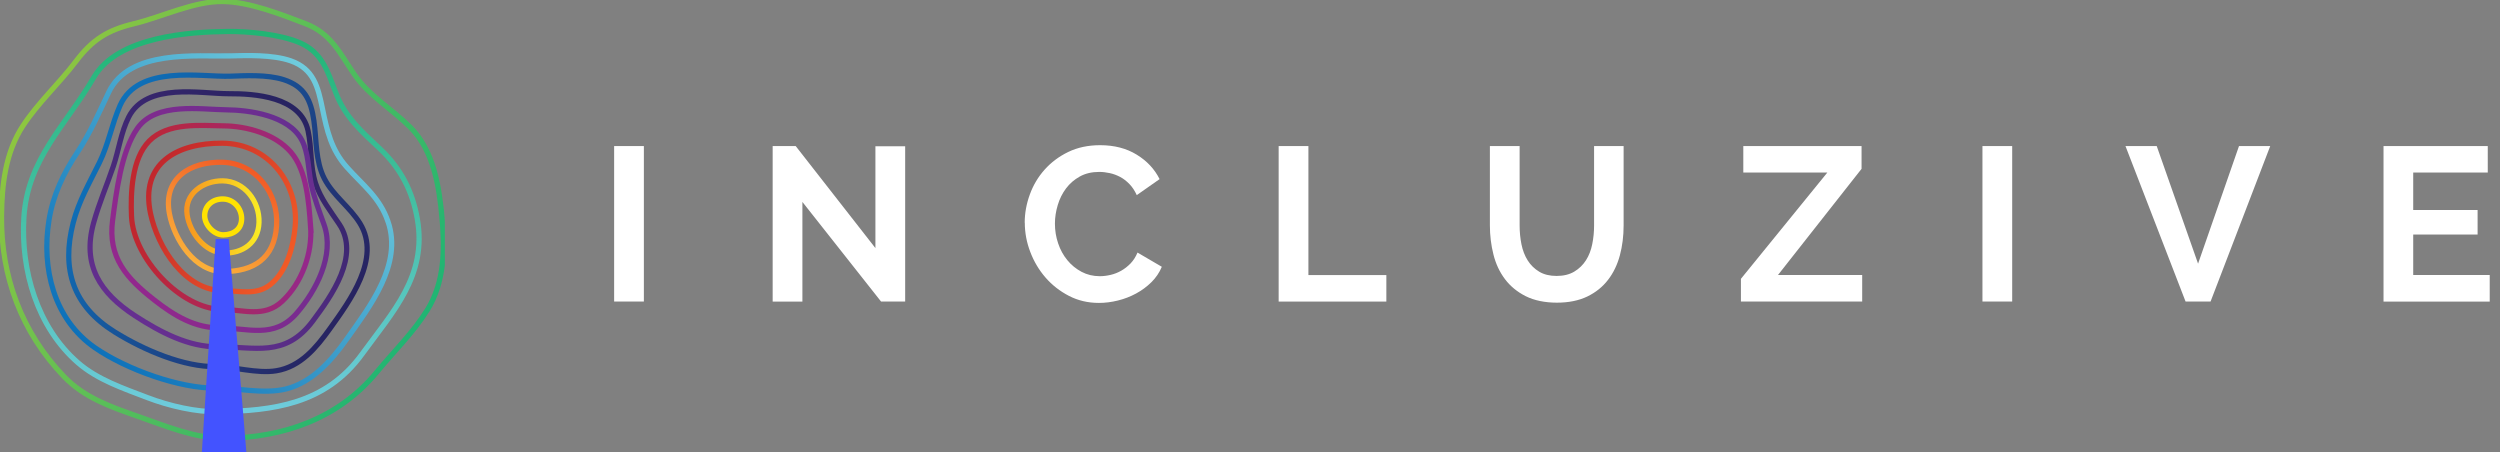 <svg width="199" height="36" viewBox="0 0 199 36" fill="none" xmlns="http://www.w3.org/2000/svg">
<rect x="0" y="0" width="199" height="36" fill="#808080" stroke="none"/>
<g clip-path="url(#clip0_907_8733)">
<path d="M35.186 17.364C34.962 14.887 34.532 11.999 32.657 10.129C31.196 8.671 29.395 7.657 28.205 5.923C27.022 4.198 26.364 2.667 24.288 1.873C22.32 1.122 19.85 0.152 17.747 0.12C15.431 0.086 12.918 1.346 10.664 1.888C8.548 2.397 7.342 3.164 6.037 4.891C4.709 6.647 3.046 8.159 1.835 10C0.425 12.146 0.144 14.728 0.121 17.205C0.075 21.994 1.712 26.455 5.1 29.978C6.708 31.65 8.798 32.381 10.941 33.129C13.111 33.884 15.524 34.906 17.842 34.889C22.547 34.856 26.967 33.303 29.983 29.631C31.331 27.991 32.902 26.471 34.024 24.659C35.391 22.452 35.409 19.822 35.187 17.362L35.186 17.364Z" stroke="url(#paint0_linear_907_8733)" stroke-width="0.416" stroke-miterlimit="10"/>
<path d="M17.376 32.775C15.63 32.807 13.478 32.318 11.729 31.647C9.831 30.918 7.765 30.23 6.209 28.875C2.946 26.035 1.648 21.49 1.901 17.322C2.184 12.642 5.238 9.988 7.468 6.16C9.374 2.888 15.137 2.53 18.178 2.504C19.685 2.492 22.274 2.71 23.88 3.409C25.67 4.189 26.086 5.715 26.736 7.402C27.487 9.349 28.785 10.463 30.26 11.858C31.903 13.411 32.841 15.234 33.225 17.461C33.999 21.953 31.291 24.787 28.812 28.196C25.909 32.189 21.716 32.696 17.376 32.775V32.775Z" stroke="url(#paint1_linear_907_8733)" stroke-width="0.416" stroke-miterlimit="10"/>
<path d="M30.888 17.644C30.233 15.719 28.889 14.746 27.607 13.307C26.365 11.913 26.028 10.406 25.666 8.642C25.313 6.921 24.966 5.481 23.14 4.842C21.703 4.338 19.579 4.416 18.352 4.449C15.668 4.52 10.303 3.889 8.653 7.347C7.85 9.031 7.194 10.565 6.153 12.135C5.039 13.816 4.217 15.53 3.896 17.543C3.292 21.328 4.264 25.402 7.559 27.681C10.082 29.427 14.367 30.938 17.182 30.89C18.767 30.863 21.011 31.406 22.79 30.955C24.853 30.433 26.381 28.705 27.567 27.034C29.454 24.376 32.048 21.05 30.889 17.644H30.888Z" stroke="url(#paint2_linear_907_8733)" stroke-width="0.416" stroke-miterlimit="10"/>
<path d="M17.187 29.182C14.651 29.222 11.468 27.884 9.114 26.415C5.822 24.361 4.866 21.446 5.826 17.732C6.274 15.998 7.134 14.53 7.916 12.94C8.639 11.469 8.898 9.883 9.556 8.399C11.01 5.123 15.964 6.144 18.337 6.065C19.453 6.028 21.26 5.915 22.588 6.345C24.247 6.882 24.752 7.968 24.988 9.622C25.206 11.15 25.093 12.81 25.821 14.221C26.526 15.589 27.867 16.49 28.666 17.802C30.351 20.573 27.843 23.953 26.244 26.184C25.164 27.692 23.914 29.193 22.003 29.511C20.445 29.77 18.54 29.162 17.188 29.183L17.187 29.182Z" stroke="url(#paint3_linear_907_8733)" stroke-width="0.416" stroke-miterlimit="10"/>
<path d="M27.006 17.844C26.3 16.792 25.52 15.811 25.12 14.591C24.677 13.235 24.821 11.788 24.521 10.409C23.926 7.675 20.262 7.451 18.197 7.459C16.003 7.467 11.663 6.525 10.245 9.317C9.635 10.518 9.453 11.962 9.021 13.234C8.507 14.742 7.869 16.229 7.449 17.751C6.521 21.118 7.968 23.323 10.746 25.133C12.798 26.47 15.039 27.627 17.323 27.605C20.236 27.578 22.684 28.52 24.897 25.552C26.394 23.544 28.684 20.344 27.006 17.845V17.844Z" stroke="url(#paint4_linear_907_8733)" stroke-width="0.416" stroke-miterlimit="10"/>
<path d="M17.52 26.104C15.534 26.113 13.914 25.161 12.287 23.886C10.084 22.159 8.57 20.503 8.964 17.524C9.25 15.357 9.648 12.042 10.94 10.213C12.433 8.098 16.004 8.721 18.003 8.741C19.838 8.758 22.984 9.178 24.024 11.154C24.568 12.186 24.529 13.456 24.757 14.58C24.99 15.734 25.414 16.812 25.801 17.908C26.652 20.316 25.171 23.137 23.608 24.942C21.816 27.011 19.709 26.095 17.521 26.105L17.52 26.104Z" stroke="url(#paint5_linear_907_8733)" stroke-width="0.416" stroke-miterlimit="10"/>
<path d="M24.723 17.995C24.576 16.12 24.425 13.578 23.15 12.106C21.881 10.64 19.595 10.035 17.818 10.018C15.989 10 13.378 9.707 11.879 11.224C10.486 12.635 10.39 15.354 10.467 17.21C10.604 20.523 14.369 24.615 17.71 24.633C19.37 24.642 21.023 25.323 22.461 23.983C24.039 22.512 24.889 20.124 24.722 17.994L24.723 17.995Z" stroke="url(#paint6_linear_907_8733)" stroke-width="0.416" stroke-miterlimit="10"/>
<path d="M17.82 23.143C14.685 23.144 12.548 19.663 11.982 16.999C11.135 13.015 14.066 11.37 17.708 11.399C21.384 11.429 23.808 14.636 23.494 18.053C23.352 19.593 22.845 21.609 21.507 22.661C20.398 23.534 19.085 23.142 17.82 23.142L17.82 23.143Z" stroke="url(#paint7_linear_907_8733)" stroke-width="0.416" stroke-miterlimit="10"/>
<path d="M22.015 17.985C22.196 15.41 20.366 12.978 17.704 12.916C15.134 12.856 12.957 14.184 13.486 17.01C13.869 19.053 15.504 21.65 17.825 21.621C20.157 21.592 21.83 20.613 22.015 17.985Z" stroke="url(#paint8_linear_907_8733)" stroke-width="0.416" stroke-miterlimit="10"/>
<path d="M17.811 20.141C16.3 20.093 15.108 18.514 14.896 17.108C14.639 15.406 16.196 14.381 17.719 14.395C19.463 14.411 20.675 16.045 20.616 17.713C20.559 19.342 19.294 20.189 17.812 20.141H17.811Z" stroke="url(#paint9_linear_907_8733)" stroke-width="0.416" stroke-miterlimit="10"/>
<path d="M19.232 17.411C19.232 16.58 18.597 15.846 17.74 15.84C16.879 15.835 16.26 16.417 16.292 17.218C16.321 17.942 17.048 18.709 17.79 18.697C18.605 18.684 19.231 18.232 19.232 17.411Z" stroke="#FFE201" stroke-width="0.431" stroke-miterlimit="10"/>
<path d="M19.611 36H16.067L17.167 19.027H18.206L19.611 36Z" fill="#4353FF"/>
</g>
<g clip-path="url(#clip1_907_8733)">
<path d="M48.885 24.002V11.627H51.252V24.002H48.885Z" fill="white"/>
<path d="M63.871 16.074V24.005H61.504V11.627H63.338L69.683 19.748V11.644H72.051V24.002H70.131L63.871 16.074Z" fill="white"/>
<path d="M81.567 17.728C81.567 16.972 81.703 16.226 81.972 15.487C82.24 14.748 82.63 14.088 83.147 13.508C83.663 12.928 84.291 12.455 85.032 12.096C85.776 11.737 86.622 11.557 87.569 11.557C88.69 11.557 89.658 11.806 90.477 12.307C91.295 12.807 91.903 13.457 92.304 14.258L90.487 15.532C90.327 15.183 90.134 14.889 89.903 14.651C89.672 14.413 89.427 14.223 89.166 14.085C88.901 13.947 88.629 13.843 88.344 13.781C88.058 13.719 87.776 13.684 87.505 13.684C86.91 13.684 86.394 13.805 85.953 14.05C85.511 14.296 85.147 14.61 84.855 15C84.563 15.39 84.343 15.832 84.196 16.326C84.047 16.82 83.972 17.31 83.972 17.8C83.972 18.346 84.057 18.871 84.23 19.378C84.4 19.883 84.645 20.328 84.961 20.711C85.273 21.095 85.654 21.402 86.092 21.637C86.53 21.868 87.016 21.985 87.542 21.985C87.817 21.985 88.103 21.951 88.398 21.882C88.697 21.813 88.979 21.702 89.247 21.55C89.516 21.398 89.763 21.205 89.995 20.967C90.222 20.728 90.406 20.442 90.545 20.104L92.481 21.236C92.287 21.702 92.009 22.11 91.649 22.465C91.289 22.821 90.884 23.118 90.433 23.363C89.981 23.608 89.499 23.795 88.982 23.922C88.469 24.05 87.963 24.112 87.474 24.112C86.605 24.112 85.81 23.926 85.09 23.553C84.37 23.18 83.748 22.697 83.228 22.099C82.709 21.502 82.301 20.822 82.012 20.059C81.72 19.299 81.574 18.522 81.574 17.731L81.567 17.728Z" fill="white"/>
<path d="M101.781 24.002V11.627H104.149V21.896H110.354V24.005H101.781V24.002Z" fill="white"/>
<path d="M123.904 21.965C124.464 21.965 124.936 21.847 125.32 21.616C125.704 21.384 126.013 21.081 126.247 20.711C126.482 20.342 126.648 19.914 126.743 19.43C126.842 18.947 126.889 18.453 126.889 17.939V11.627H129.24V17.939C129.24 18.788 129.141 19.582 128.941 20.328C128.741 21.07 128.428 21.723 127.997 22.279C127.569 22.838 127.015 23.28 126.343 23.605C125.667 23.929 124.862 24.092 123.924 24.092C122.987 24.092 122.127 23.919 121.448 23.577C120.769 23.235 120.215 22.779 119.794 22.217C119.369 21.654 119.063 21.001 118.877 20.255C118.69 19.513 118.595 18.74 118.595 17.939V11.627H120.962V17.939C120.962 18.46 121.01 18.964 121.108 19.447C121.207 19.931 121.37 20.356 121.604 20.729C121.839 21.101 122.144 21.398 122.521 21.626C122.898 21.854 123.36 21.965 123.911 21.965H123.904Z" fill="white"/>
<path d="M138.581 22.189L145.455 13.736H138.767V11.627H148.18V13.439L141.525 21.892H148.23V24.002H138.577V22.189H138.581Z" fill="white"/>
<path d="M157.803 24.002V11.627H160.17V24.002H157.803Z" fill="white"/>
<path d="M171.675 11.627L174.966 20.988L178.224 11.627H180.71L175.961 24.002H173.971L169.188 11.627H171.675Z" fill="white"/>
<path d="M198.182 21.896V24.005H189.728V11.627H198.026V13.736H192.092V16.716H197.217V18.667H192.092V21.892H198.178L198.182 21.896Z" fill="white"/>
</g>
<defs>
<linearGradient id="paint0_linear_907_8733" x1="2.303" y1="8.923" x2="33.014" y2="26.655" gradientUnits="userSpaceOnUse">
<stop stop-color="#8DC640"/>
<stop offset="1" stop-color="#20B573"/>
</linearGradient>
<linearGradient id="paint1_linear_907_8733" x1="17.615" y1="2.383" x2="17.615" y2="32.896" gradientUnits="userSpaceOnUse">
<stop stop-color="#20B573"/>
<stop offset="1" stop-color="#6FCCDD"/>
</linearGradient>
<linearGradient id="paint2_linear_907_8733" x1="27.14" y1="8.168" x2="7.411" y2="27.897" gradientUnits="userSpaceOnUse">
<stop stop-color="#6FCCDD"/>
<stop offset="1" stop-color="#0D71BA"/>
</linearGradient>
<linearGradient id="paint3_linear_907_8733" x1="7.573" y1="11.552" x2="28.196" y2="23.458" gradientUnits="userSpaceOnUse">
<stop stop-color="#0D71BA"/>
<stop offset="1" stop-color="#272361"/>
</linearGradient>
<linearGradient id="paint4_linear_907_8733" x1="22.995" y1="8.24" x2="12.537" y2="26.353" gradientUnits="userSpaceOnUse">
<stop stop-color="#272361"/>
<stop offset="1" stop-color="#662F90"/>
</linearGradient>
<linearGradient id="paint5_linear_907_8733" x1="25.211" y1="12.968" x2="9.883" y2="21.818" gradientUnits="userSpaceOnUse">
<stop stop-color="#662F90"/>
<stop offset="1" stop-color="#93288D"/>
</linearGradient>
<linearGradient id="paint6_linear_907_8733" x1="24.863" y1="17.399" x2="10.328" y2="17.399" gradientUnits="userSpaceOnUse">
<stop stop-color="#93288D"/>
<stop offset="1" stop-color="#C1272D"/>
</linearGradient>
<linearGradient id="paint7_linear_907_8733" x1="12.08" y1="13.876" x2="23.297" y2="20.352" gradientUnits="userSpaceOnUse">
<stop stop-color="#C1272D"/>
<stop offset="1" stop-color="#F15A26"/>
</linearGradient>
<linearGradient id="paint8_linear_907_8733" x1="19.861" y1="13.421" x2="15.523" y2="20.935" gradientUnits="userSpaceOnUse">
<stop stop-color="#F15A26"/>
<stop offset="1" stop-color="#FBB03A"/>
</linearGradient>
<linearGradient id="paint9_linear_907_8733" x1="14.749" y1="17.269" x2="20.737" y2="17.269" gradientUnits="userSpaceOnUse">
<stop stop-color="#F79420"/>
<stop offset="1" stop-color="#FAED23"/>
</linearGradient>
<clipPath id="clip0_907_8733">
<rect width="35.411" height="36" fill="white"/>
</clipPath>
<clipPath id="clip1_907_8733">
<rect width="149.297" height="12.552" fill="white" transform="translate(48.885 11.557)"/>
</clipPath>
</defs>
</svg>
